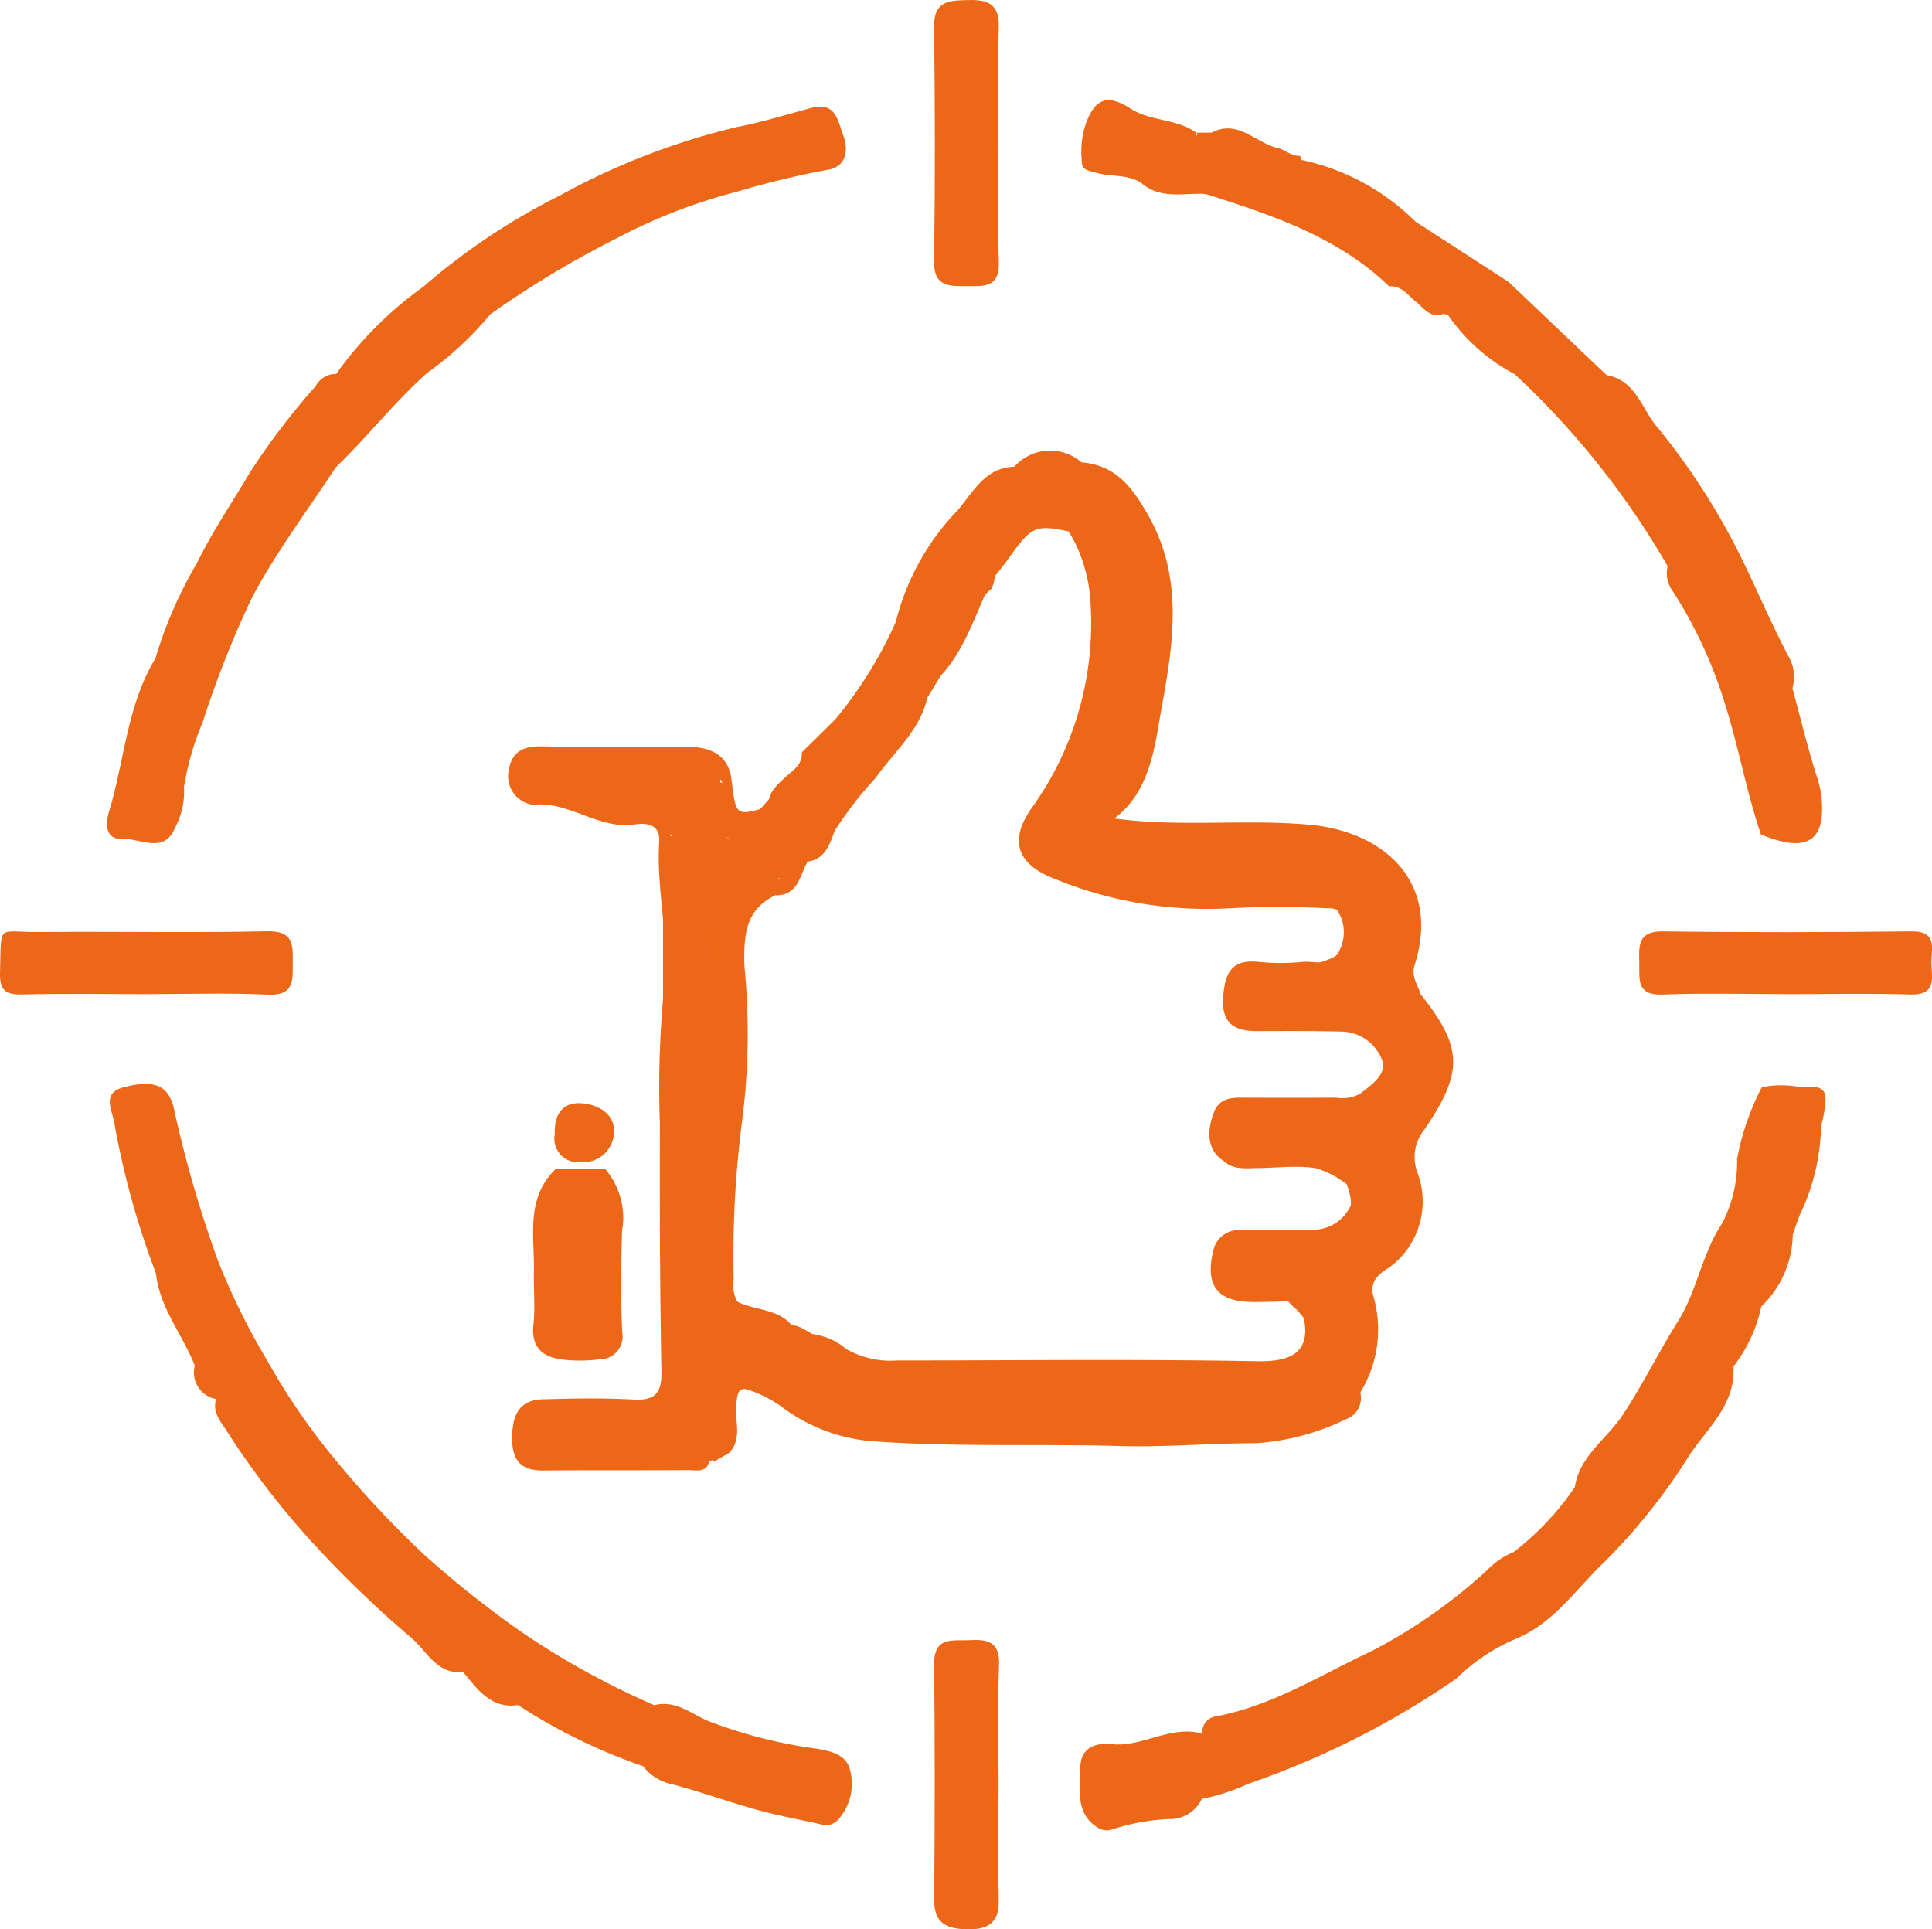 <svg xmlns="http://www.w3.org/2000/svg" width="72.545" height="72.443" viewBox="0 0 72.545 72.443">
  <g id="uYPvxk.tif" transform="translate(-230.22 -200.913)">
    <g id="Groupe_30" data-name="Groupe 30" transform="translate(0 103.197)">
      <path id="Tracé_53" data-name="Tracé 53" d="M289.188,149.344a15.8,15.8,0,0,0,2.285-3.675c.715-1.224,1.234-2.558,2.071-3.715.891-.914,1.662-1.987,3.024-2.277a3.413,3.413,0,0,1,1.836.077,3.331,3.331,0,0,1,2.439,2.165c1.137,2.311.756,4.672.382,7a11.832,11.832,0,0,1-1.547,4.125l-.009.008a3.975,3.975,0,0,0,2.051.52c1.709-.007,3.418-.021,5.127,0a3.745,3.745,0,0,1,3.7,2.033,5.7,5.7,0,0,1,.1,1.526,4.32,4.32,0,0,0,.914,3.4,3.183,3.183,0,0,1-.259,3.876,1.92,1.92,0,0,0-.489,2.2c.546,1.291-.315,2.273-.836,3.321-.4.238-.72.535-.573,1.056a4.506,4.506,0,0,1-.49,3.618c-.74,1.312-2.036,1.532-3.331,1.547-4.955.055-9.911.034-14.866.008a6.8,6.8,0,0,1-3.569-1.373,11.192,11.192,0,0,1-1.051-.611c-.638-.275-.887-.035-.939.577a7.748,7.748,0,0,0-.017,1.124,1.261,1.261,0,0,1-.709,1.343,1.09,1.09,0,0,1-.338.13c-1.849.088-3.7.03-5.543.035-.725,0-1.3-.209-1.329-1.07-.026-.743.409-1.123,1.367-1.155s1.916,0,2.874-.011c1.081-.01,1.251-.159,1.26-1.252.022-2.737.007-5.474.008-8.211,0-3.524,0-7.048,0-10.572a2.3,2.3,0,0,1,.206-1.4c.743.009.569.613.58,1,.053,1.81.019,3.621.023,5.432,0,1.161-.008,2.323.007,3.485a1.762,1.762,0,0,0,.193.992.488.488,0,0,0,.527.235c.2-.048.222-.236.247-.4a7.709,7.709,0,0,0,.034-1.126c0-2.153-.012-4.305.006-6.458.016-1.786.79-2.283,2.5-1.638.158.707-.43.693-.8.718-.723.048-.9.406-.9,1.062q.019,6.7,0,13.4c0,.637.178,1.052.849,1.167a6.772,6.772,0,0,1,1.339.483,1.525,1.525,0,0,1,.333.088c.881.458,1.673,1.079,2.6,1.455a1.214,1.214,0,0,0,1.036.3q6.694,0,13.387,0a1.7,1.7,0,0,0,1.143-.333c1.178-.851,1.267-1.25.462-2.1a1.816,1.816,0,0,1-.325-.328c-.386-.484-.937-.311-1.428-.351-.976-.08-1.262-.325-1.225-1.106s.38-1.022,1.32-.94a7.687,7.687,0,0,0,2.73-.211c.947-.261,1.188-.8.829-1.753a3.706,3.706,0,0,0-3.3-.632c-1.219.163-1.656-.227-1.6-1.435a.968.968,0,0,1,1.09-1.062c1.165-.016,2.33.008,3.5-.014.928-.017,1.713-.592,1.738-1.25.03-.8-.735-1.439-1.775-1.466-.959-.025-1.919-.007-2.878-.008-.692,0-1.233-.157-1.235-1.005,0-.756.356-1.14,1.228-1.191a5.594,5.594,0,0,0,2.7-.438c.4-.239.778-.556.69-1.036-.077-.419-.315-.854-.892-.823a34.78,34.78,0,0,0-3.686,0,15.021,15.021,0,0,1-6.494-1.084c-1.435-.537-1.8-1.416-.926-2.667a11.881,11.881,0,0,0,2.225-7.606,5.88,5.88,0,0,0-.58-2.354c-.6-1.132-.853-1.191-1.811-.411a2.686,2.686,0,0,0-1.242,1.874,1.151,1.151,0,0,1-.106.265,2.86,2.86,0,0,0-.848,1.212,19.1,19.1,0,0,1-1.249,2.374,2.818,2.818,0,0,1-.146.245,40.535,40.535,0,0,1-4.1,5.478,2.523,2.523,0,0,0-.572.955,1.229,1.229,0,0,1-.524.538c-.186.077-.376.2-.545-.028a1.825,1.825,0,0,1-.315-.843.447.447,0,0,0-.474-.408c-1.688-.1-1.922-.461-1.521-2.287.495.073.49.074.566.579.048.321-.118.795.226.92.379.138.633-.29.895-.543.059-.073.122-.142.185-.211A26.6,26.6,0,0,0,289.188,149.344Z" transform="translate(-27.615 -24.604)" fill="#ec6717"/>
      <path id="Tracé_54" data-name="Tracé 54" d="M260.241,222a20.932,20.932,0,0,1-4.691-2.293c-.843-.156-1.336-.9-2.067-1.239h.012a37.459,37.459,0,0,1-5.909-5.427c-1.035-1.141-1.824-2.451-2.759-3.658a4.753,4.753,0,0,1-.619-1.165v0c-.167-.359-.512-.617-.589-1.028a36.79,36.79,0,0,0-1.672-3.7,31.1,31.1,0,0,1-1.566-5.662c-.083-.49-.48-1.109.376-1.325,1.131-.285,1.656-.069,1.862.789a44.671,44.671,0,0,0,1.664,5.745,25.851,25.851,0,0,0,1.825,3.7,25.008,25.008,0,0,0,2.742,3.957,38.254,38.254,0,0,0,3.152,3.35,38.781,38.781,0,0,0,3.634,2.892,30.368,30.368,0,0,0,5.038,2.78,22.417,22.417,0,0,0,5.962,1.88c1.111.237,1.306.44,1.121,1.274-.2.883-.576,1.087-1.595.887A28.281,28.281,0,0,1,260.241,222Z" transform="translate(-5.873 -57.969)" fill="#ec6717"/>
      <path id="Tracé_55" data-name="Tracé 55" d="M345.171,214.039a10.51,10.51,0,0,0,2.291-2.43c.792-1.217,1.788-2.279,2.578-3.505a33.949,33.949,0,0,0,3.155-6.435,25.749,25.749,0,0,0,1.284-5.079,3.762,3.762,0,0,1,1.4-.015c1.022.051,1.073.664.834,1.444v0a2.949,2.949,0,0,0-.447,1.65c-.1.851-.672,1.552-.7,2.414a17.791,17.791,0,0,1-1.1,2.743,5.536,5.536,0,0,1-1.046,2.249,8.979,8.979,0,0,1-1.846,3.305,35.332,35.332,0,0,1-4.231,4.971c-.694.705-1.526,1.241-2.175,1.983a7.29,7.29,0,0,0-2.158,1.462,32.052,32.052,0,0,1-7.823,3.953,7.34,7.34,0,0,1-1.724.558,7.975,7.975,0,0,1-3.236.789c-.681.1-1.02-.39-1.083-1.076-.085-.931.113-1.384.959-1.471,1.156-.119,2.216-.653,3.38-.683l0,0a6.964,6.964,0,0,1,2.4-1c1.182-.466,2.26-1.15,3.466-1.546a30.388,30.388,0,0,0,5.048-3.491A2.385,2.385,0,0,0,345.171,214.039Z" transform="translate(-58.112 -58.05)" fill="#ec6717"/>
      <path id="Tracé_56" data-name="Tracé 56" d="M242.263,128.155a16.016,16.016,0,0,1,1.554-3.572c.572-1.169,1.31-2.257,1.976-3.38.928-.621,1.324-1.7,2.1-2.457.406-.4.766-.861,1.162-1.281a13.952,13.952,0,0,1,3.265-3.268,24.6,24.6,0,0,1,5.116-3.421,26.566,26.566,0,0,1,6.669-2.581c.925-.175,1.844-.464,2.764-.709.943-.251,1.007.443,1.211.987.239.639.108,1.25-.631,1.339a33.04,33.04,0,0,0-3.354.814,20.846,20.846,0,0,0-4.516,1.751,36.888,36.888,0,0,0-4.747,2.857,31.736,31.736,0,0,0-5.486,5.094c-.165.184-.108.464-.3.633l-.009.006a19.184,19.184,0,0,0-2.239,3.079,40.968,40.968,0,0,0-2.566,5.28,15.15,15.15,0,0,0-.986,3.495c-.356.3-.262.759-.378,1.14-.261.858-.733,1.155-1.594.891-.653-.2-.491-.736-.412-1.192a25.449,25.449,0,0,1,1.259-4.809C242.211,128.625,242.137,128.371,242.263,128.155Z" transform="translate(-6.209 -5.711)" fill="#ec6717"/>
      <path id="Tracé_57" data-name="Tracé 57" d="M355.5,116.181l3.5,2.268,3.682,3.5a31.889,31.889,0,0,1,4.735,6.68,40.882,40.882,0,0,1,2.243,5.073c.288,1.073.554,2.153.881,3.215a4.318,4.318,0,0,1,.2.783c.2,1.75-.5,2.217-2.26,1.5a26.429,26.429,0,0,0-1.241-5.212,17.858,17.858,0,0,0-1.837-3.94c-.173-.3-.28-.617-.427-.922a31.023,31.023,0,0,0-5.749-7.217,18.358,18.358,0,0,0-2.5-2.225l-.175-.03c-.737-.34-1.213-1.048-2.039-1.315-.487-.158-.709-.8-.845-1.343a4.529,4.529,0,0,0-.443-1.14c-.125-.222-.373-.492-.11-.734a.7.7,0,0,1,.86.043C354.487,115.494,354.969,115.877,355.5,116.181Z" transform="translate(-72.136 -10.149)" fill="#ec6717"/>
      <path id="Tracé_58" data-name="Tracé 58" d="M317.68,252.357c0,1.472-.026,2.945.008,4.417.021.884-.425,1.121-1.211,1.1-.764-.019-1.224-.235-1.215-1.124q.041-4.416,0-8.833c-.011-1.07.721-.863,1.341-.9.654-.039,1.126.058,1.095.923C317.642,249.411,317.681,250.885,317.68,252.357Z" transform="translate(-49.965 -87.718)" fill="#ec6717"/>
      <path id="Tracé_59" data-name="Tracé 59" d="M317.676,103.147c0,1.47-.039,2.942.013,4.411.035.986-.6.9-1.221.9s-1.225.043-1.211-.923c.041-2.94.035-5.882,0-8.822-.011-.99.593-.975,1.284-.995.728-.021,1.173.15,1.146,1.019C317.643,100.2,317.676,101.676,317.676,103.147Z" transform="translate(-49.963)" fill="#ec6717"/>
      <path id="Tracé_60" data-name="Tracé 60" d="M384.935,184.863c-1.536,0-3.074-.044-4.608.016-.994.039-.865-.57-.878-1.2-.014-.656-.052-1.184.9-1.171,3.106.042,6.213.034,9.319,0,1-.011.741.663.751,1.191.01.546.208,1.206-.773,1.178-1.569-.045-3.14-.012-4.711-.012Z" transform="translate(-87.676 -49.821)" fill="#ec6717"/>
      <path id="Tracé_61" data-name="Tracé 61" d="M235.664,184.854c-1.541,0-3.082-.025-4.622.012-.621.015-.84-.171-.821-.809.057-1.908-.154-1.519,1.5-1.535,2.841-.026,5.684.035,8.524-.028,1.022-.023.971.524.967,1.22,0,.665.033,1.2-.929,1.159C238.747,184.8,237.2,184.854,235.664,184.854Z" transform="translate(0 -49.811)" fill="#ec6717"/>
      <path id="Tracé_62" data-name="Tracé 62" d="M298.084,223.709a2.929,2.929,0,0,1,1.746.769,3.1,3.1,0,0,0,1.929.483c4.49,0,8.979-.017,13.468.01,1.743.01,3.5.175,4.841-1.288a.843.843,0,0,1-.541.995,9.026,9.026,0,0,1-3.36.9c-1.7,0-3.422.155-5.1.107-3.138-.089-6.283.05-9.406-.187a6.5,6.5,0,0,1-3.356-1.315,4.747,4.747,0,0,0-1.152-.588c-.468-.184-.471.167-.515.494-.083.613.243,1.285-.255,1.839a4.192,4.192,0,0,1-.139-1.913c.006-.862.392-1.088,1.178-.782A2.084,2.084,0,0,1,298.084,223.709Z" transform="translate(-38.769 -73.674)" fill="#ec6717"/>
      <path id="Tracé_63" data-name="Tracé 63" d="M346.942,117.079c-1.926-1.857-4.38-2.667-6.845-3.456a26.081,26.081,0,0,1,3.724-1.254,8.58,8.58,0,0,1,4.1,2.273c-.924.072-1.329-1.043-2.384-1.029a8.815,8.815,0,0,1,.922,2.154,1.534,1.534,0,0,0,1.132,1.188,2.5,2.5,0,0,1,1.374,1.16c-.487.169-.721-.223-1.022-.462S347.407,117.042,346.942,117.079Z" transform="translate(-64.558 -8.61)" fill="#ec6717"/>
      <path id="Tracé_64" data-name="Tracé 64" d="M279.606,204.12l1.844,0a2.812,2.812,0,0,1,.638,2.339c-.029,1.267-.049,2.536.009,3.8a.857.857,0,0,1-.862,1.015,5.721,5.721,0,0,1-1.331.014c-.779-.083-1.242-.441-1.141-1.341.072-.643,0-1.3.017-1.951C278.811,206.656,278.452,205.226,279.606,204.12Z" transform="translate(-28.513 -62.518)" fill="#ec6717"/>
      <path id="Tracé_65" data-name="Tracé 65" d="M342.345,174.9a3.274,3.274,0,0,0-3.179-1.9c-1.906.056-3.814.028-5.721,0-.683-.01-1.437.038-1.8-.77,2.443.335,4.911.016,7.347.236,2.7.244,4.953,2.077,3.934,5.286-.127.4.117.719.226,1.068-.99.057-.729-.682-.653-1.158A5.217,5.217,0,0,0,342.345,174.9Z" transform="translate(-59.592 -43.783)" fill="#ec6717"/>
      <path id="Tracé_66" data-name="Tracé 66" d="M357,178.7a2.57,2.57,0,0,1,.371,2.561c-.184.545-.448,1.145.436,1.36,1.6,2.008,1.623,2.922.156,5.083a1.643,1.643,0,0,0-.258,1.652,3.073,3.073,0,0,1-1.1,3.559,1.129,1.129,0,0,1,.191-.766,3.231,3.231,0,0,0,.336-2.741,1.406,1.406,0,0,1,.509-1.876c1.089-.774.977-3.823-.127-4.642a1.251,1.251,0,0,1-.53-1.211C357.012,180.689,357,179.7,357,178.7Z" transform="translate(-74.251 -47.584)" fill="#ec6717"/>
      <path id="Tracé_67" data-name="Tracé 67" d="M288.767,255.171a3.346,3.346,0,0,1,2.136.542,22.949,22.949,0,0,0,4,1.051c.716.2.987-.169,1.171-.874.219-.843-.384-.763-.779-.846-1.752-.369-3.44-.949-5.147-1.471a1.332,1.332,0,0,1-.947-.694c.772-.2,1.394.331,1.992.589a17.932,17.932,0,0,0,4.093,1.047c.585.1,1.132.234,1.261.839a2.024,2.024,0,0,1-.453,1.823.619.619,0,0,1-.653.177c-.8-.181-1.6-.323-2.386-.541-1.1-.306-2.184-.7-3.293-.987A1.786,1.786,0,0,1,288.767,255.171Z" transform="translate(-34.399 -91.14)" fill="#ec6717"/>
      <path id="Tracé_68" data-name="Tracé 68" d="M380.6,196.7a14.23,14.23,0,0,1-.962,4.44,27.036,27.036,0,0,1-2.544,5.831,16.653,16.653,0,0,1-3.511,4.748c.172-1.176,1.194-1.808,1.792-2.707.76-1.145,1.355-2.373,2.081-3.526s.893-2.53,1.664-3.688a4.955,4.955,0,0,0,.556-2.412A9.862,9.862,0,0,1,380.6,196.7Z" transform="translate(-84.231 -58.156)" fill="#ec6717"/>
      <path id="Tracé_69" data-name="Tracé 69" d="M329.822,153.173c-.251-.231-.065-.445.046-.636a14.52,14.52,0,0,0,1.53-8.677c-.13-1.687-1.377-3.665-2.817-3.839a.129.129,0,0,1-.048-.145c.019-.047.037-.07.054-.07,1.3.108,1.914.94,2.527,2.029,1.351,2.4.89,4.919.459,7.315C331.33,150.5,331.162,152.173,329.822,153.173Z" transform="translate(-57.758 -24.73)" fill="#ec6717"/>
      <path id="Tracé_70" data-name="Tracé 70" d="M249.837,225.081c1.257,1.448,2.144,3.164,3.436,4.6a32.833,32.833,0,0,0,5.3,4.975c.256.181.529.319.546.678-1.022.1-1.4-.86-2.014-1.341a41.512,41.512,0,0,1-3.63-3.5,30.974,30.974,0,0,1-3.288-4.291C249.956,225.861,249.7,225.536,249.837,225.081Z" transform="translate(-11.502 -74.833)" fill="#ec6717"/>
      <path id="Tracé_71" data-name="Tracé 71" d="M383.457,143.618c-.982-1.592-1.393-3.446-2.363-5.054-.627-1.04-1.289-2.059-1.9-3.1-.768-1.307-2-2.249-2.711-3.595,1.067.174,1.311,1.232,1.852,1.891a25.455,25.455,0,0,1,3.056,4.671c.684,1.352,1.257,2.76,1.974,4.095A1.543,1.543,0,0,1,383.457,143.618Z" transform="translate(-85.934 -20.065)" fill="#ec6717"/>
      <path id="Tracé_72" data-name="Tracé 72" d="M368.021,232.372c.169-.922,1.08-1.169,1.644-1.7a47.582,47.582,0,0,0,3.878-4.248,37.1,37.1,0,0,0,2.73-4.31c.088,1.43-.981,2.313-1.662,3.346a22.443,22.443,0,0,1-3.182,3.994C370.346,230.48,369.5,231.8,368.021,232.372Z" transform="translate(-80.964 -73.09)" fill="#ec6717"/>
      <path id="Tracé_73" data-name="Tracé 73" d="M333.122,255.433a21.2,21.2,0,0,1-3.116.85c-1.06.149-1.253.572-.959,1.538a.785.785,0,0,0,.971.631c1.056-.079,2.011-.634,3.082-.579a1.32,1.32,0,0,1-1.243.763,7.994,7.994,0,0,0-2.1.381.651.651,0,0,1-.489-.013c-.944-.522-.737-1.458-.733-2.278,0-.727.5-.974,1.195-.9C330.885,255.938,331.936,255.092,333.122,255.433Z" transform="translate(-57.75 -92.619)" fill="#ec6717"/>
      <path id="Tracé_74" data-name="Tracé 74" d="M246.721,151.926c.086-2.294,1.187-4.235,2.09-6.265a31.946,31.946,0,0,1,2.74-4.666c.226-.34.37-.856.964-.763-1.06,1.621-2.238,3.18-3.142,4.883a37.655,37.655,0,0,0-1.857,4.688,10.5,10.5,0,0,0-.7,2.414A.236.236,0,0,1,246.721,151.926Z" transform="translate(-9.684 -24.974)" fill="#ec6717"/>
      <path id="Tracé_75" data-name="Tracé 75" d="M242.762,162.179l.09.292a2.886,2.886,0,0,1-.343,1.57c-.4.977-1.307.37-1.979.4-.648.027-.619-.6-.5-.994.591-1.922.672-4,1.745-5.774a10.3,10.3,0,0,1-.836,3.453,7.508,7.508,0,0,0-.336,2.8c-.017.427.436.333.725.348.306.017.631.052.688-.4a9.839,9.839,0,0,0,.172-1C242.2,162.46,242.343,162.222,242.762,162.179Z" transform="translate(-5.725 -35.227)" fill="#ec6717"/>
      <path id="Tracé_76" data-name="Tracé 76" d="M381.99,149.265a17.241,17.241,0,0,1,2.473,5.269c.291.894.558,1.8.873,2.689a4.615,4.615,0,0,1,.159,2.116c-.552-1.623-.844-3.327-1.362-4.941a16.86,16.86,0,0,0-1.933-4.172A1.156,1.156,0,0,1,381.99,149.265Z" transform="translate(-89.153 -30.288)" fill="#ec6717"/>
      <path id="Tracé_77" data-name="Tracé 77" d="M260.81,132.049a1.036,1.036,0,0,1,.17-.781,24.019,24.019,0,0,1,4.094-3.93c.511-.332.688-1.172,1.519-1.016a12.4,12.4,0,0,1-2.36,2.191C263,129.613,261.992,130.911,260.81,132.049Z" transform="translate(-17.971 -16.797)" fill="#ec6717"/>
      <path id="Tracé_78" data-name="Tracé 78" d="M345.632,248.633A46.907,46.907,0,0,1,340.47,251a3,3,0,0,1-.788.119.59.59,0,0,1,.514-.65c2.125-.4,3.93-1.559,5.847-2.454C346.168,248.394,345.79,248.44,345.632,248.633Z" transform="translate(-64.314 -88.308)" fill="#ec6717"/>
      <path id="Tracé_79" data-name="Tracé 79" d="M354.109,243.337l.41-.619a19.907,19.907,0,0,0,4.338-3.042,2.9,2.9,0,0,1,.992-.676c-.014.859-.827,1.025-1.317,1.417A17.608,17.608,0,0,1,354.109,243.337Z" transform="translate(-72.79 -83.011)" fill="#ec6717"/>
      <path id="Tracé_80" data-name="Tracé 80" d="M297.263,223.294c-1.654-.678-1.653-.678-1.67,1.116,0,.369-.019.738-.029,1.107l-.546.316-.21-.052c.693-.586.357-1.383.42-2.094.045-.508-.032-1.254.525-1.281C296.273,222.381,297.1,222.44,297.263,223.294Z" transform="translate(-37.948 -73.259)" fill="#ec6717"/>
      <path id="Tracé_81" data-name="Tracé 81" d="M256.185,131.751c-.894,1.2-1.779,2.41-2.7,3.595-.094.121-.374.1-.567.143a26.688,26.688,0,0,1,2.5-3.288A.855.855,0,0,1,256.185,131.751Z" transform="translate(-13.338 -19.995)" fill="#ec6717"/>
      <path id="Tracé_82" data-name="Tracé 82" d="M393.055,204.267c-.055-1.235.688-2.32.668-3.557,0-.25.281-.448.547-.553a8.006,8.006,0,0,1-.794,3.357c-.1.243-.18.5-.269.747C393.16,204.357,393.109,204.355,393.055,204.267Z" transform="translate(-95.671 -60.189)" fill="#ec6717"/>
      <path id="Tracé_83" data-name="Tracé 83" d="M314.015,144.932c-.808.758-1.014,1.87-1.607,2.758a1.936,1.936,0,0,1-.635.763,9.275,9.275,0,0,1,2.259-4.125A.5.5,0,0,1,314.015,144.932Z" transform="translate(-47.916 -27.387)" fill="#ec6717"/>
      <path id="Tracé_84" data-name="Tracé 84" d="M244.41,213.606c.626.2.671.8.834,1.287.28.832.964,1.487,1.028,2.406-.244.133-.3-.073-.4-.216C245.413,215.912,244.545,214.913,244.41,213.606Z" transform="translate(-8.337 -68.091)" fill="#ec6717"/>
      <path id="Tracé_85" data-name="Tracé 85" d="M362.033,126.373a4.266,4.266,0,0,1,2.5,2.225A7,7,0,0,1,362.033,126.373Z" transform="translate(-77.446 -16.838)" fill="#ec6717"/>
      <path id="Tracé_86" data-name="Tracé 86" d="M325.087,139.182l-.006.215h-2.045c-.17.108-.33.132-.467-.054A1.793,1.793,0,0,1,325.087,139.182Z" transform="translate(-54.259 -24.106)" fill="#ec6717"/>
      <path id="Tracé_87" data-name="Tracé 87" d="M300.184,166.5c-.047-.5.293-.784.608-1.084.281-.269.671-.469.637-.951l1.248-1.228c-.294,1.19-1.3,1.888-1.97,2.814A2.912,2.912,0,0,1,300.184,166.5Z" transform="translate(-41.104 -38.498)" fill="#ec6717"/>
      <path id="Tracé_88" data-name="Tracé 88" d="M319.42,140.2l.467.053a6.38,6.38,0,0,0-2.678,2.255q.008-.3.017-.6C317.858,141.2,318.276,140.234,319.42,140.2Z" transform="translate(-51.11 -24.96)" fill="#ec6717"/>
      <path id="Tracé_89" data-name="Tracé 89" d="M391.593,210.113l.152-.006a3.806,3.806,0,0,1-1.181,2.7A6.46,6.46,0,0,1,391.593,210.113Z" transform="translate(-94.209 -66.035)" fill="#ec6717"/>
      <path id="Tracé_90" data-name="Tracé 90" d="M272.381,249.934c.907.05,1.366.846,2.067,1.239C273.421,251.325,272.928,250.583,272.381,249.934Z" transform="translate(-24.771 -89.436)" fill="#ec6717"/>
      <path id="Tracé_91" data-name="Tracé 91" d="M247.922,222.036l.4.216c.164.335.5.6.4,1.038A1.01,1.01,0,0,1,247.922,222.036Z" transform="translate(-10.386 -73.044)" fill="#ec6717"/>
      <path id="Tracé_92" data-name="Tracé 92" d="M394.815,198.086c-.059-.608.089-1.336-.834-1.444C395.057,196.577,395.144,196.726,394.815,198.086Z" transform="translate(-96.217 -58.117)" fill="#ec6717"/>
      <path id="Tracé_93" data-name="Tracé 93" d="M285.121,167.351c0,.272-.012.544-.013.815,0,1.585.02,1.609,1.6,1.184.327-.088.6-.083.521.309-.1.495.272.916.138,1.4l-.01.01c-2.47.063-2.239-.388-2.245,2.252,0,2.33.007,4.659-.011,6.989,0,.328.181.94-.362.869-.451-.059-1.167-.068-1.256-.819a6.139,6.139,0,0,1-.013-.719c0-3.049,0-6.1-.007-9.148,0-.358.142-.763-.21-1.06a2.508,2.508,0,0,0-1.707-.7c-1.2-.146-2.283-.837-3.5-1.022a.524.524,0,0,1-.412-.53.548.548,0,0,1,.477-.588,29.243,29.243,0,0,1,6.541.026C284.935,166.659,285.327,166.871,285.121,167.351Z" transform="translate(-27.854 -40.371)" fill="#ec6717"/>
      <path id="Tracé_94" data-name="Tracé 94" d="M284.45,166.909c-.118-.579-.581-.61-1.026-.612-1.842-.012-3.684-.009-5.526-.005-.333,0-.768-.051-.77.437s.439.4.766.45c.716.118,1.474.016,2.057.689.257.3.823.226,1.27.189a1.129,1.129,0,0,1,1.357.934q0,10.016,0,20.032c0,1.64-.1,1.734-1.746,1.734-.993,0-1.987.022-2.979-.008-.679-.021-.784.353-.788.908,0,.583.259.775.815.773,2.054-.008,4.108.012,6.162.021-.074.521-.49.391-.8.393-1.816.013-3.631,0-5.447.014-.831.008-1.164-.383-1.162-1.2s.215-1.448,1.157-1.473c1.13-.031,2.263-.054,3.39.009.815.045,1.074-.226,1.059-1.047-.057-3.117-.068-6.235-.059-9.352a37.521,37.521,0,0,1,.147-4.921c.251-1.871-.289-3.743-.172-5.627.04-.642-.45-.717-.919-.646-1.356.205-2.446-.885-3.828-.738a1.084,1.084,0,0,1-.906-1.275c.109-.708.529-.932,1.227-.919,1.849.036,3.7,0,5.55.022.813.01,1.479.3,1.592,1.234.167,1.373.158,1.373,1.394,1.005a5.305,5.305,0,0,1-.407.576.859.859,0,0,1-.893.364c-.377-.134-.341-.537-.364-.879C284.574,167.631,284.7,167.243,284.45,166.909Z" transform="translate(-27.183 -39.929)" fill="#ec6717"/>
      <path id="Tracé_95" data-name="Tracé 95" d="M345.77,190.4c-1.141-1.079-2.563-.663-3.889-.707s-1.87-.848-1.386-2.1c.179-.46.563-.541,1-.539q1.8.009,3.591,0a1.358,1.358,0,0,0,.892-.148c.434-.33,1.027-.747.832-1.262a1.669,1.669,0,0,0-1.509-1.072c-1.06-.024-2.12-.022-3.18-.017-.859,0-1.348-.283-1.282-1.269.06-.89.3-1.442,1.334-1.33a7.979,7.979,0,0,0,1.64,0c.495-.049,1.117.251,1.415-.479a1.5,1.5,0,0,0-.45-1.83c.9-.177,1.043.582,1.154,1.105a1.3,1.3,0,0,1-.841,1.357,5.353,5.353,0,0,1-2.881.415c-.662-.027-.915.231-.914.9,0,.563.163.8.758.784,1.058-.035,2.118-.021,3.176-.006a1.84,1.84,0,0,1,1.988,1.749,1.82,1.82,0,0,1-1.97,1.5c-1.161.005-2.327.064-3.483-.017-1.122-.078-.851.665-.882,1.271-.042.842.511.9,1.084.737a5.817,5.817,0,0,1,1.726-.114,2.686,2.686,0,0,1,2.108.81A.154.154,0,0,1,345.77,190.4Z" transform="translate(-64.69 -48.123)" fill="#ec6717"/>
      <path id="Tracé_96" data-name="Tracé 96" d="M324.97,221.944a2.1,2.1,0,0,1-1.655.618c-4.448-.023-8.9-.016-13.344-.008-.528,0-1.044.043-1.255-.595.166-.169.381-.126.581-.126q7.542,0,15.084,0A.825.825,0,0,1,324.97,221.944Z" transform="translate(-46.12 -72.923)" fill="#ec6717"/>
      <path id="Tracé_97" data-name="Tracé 97" d="M296.567,193.254c.758.417,1.826.247,2.293,1.214-.8-.1-1.489-.589-2.306-.688-.365-.044-.428-.489-.427-.846q.021-7.125.041-14.251c0-.659.313-.93.949-.9a1.189,1.189,0,0,0,1.1-.39l.01-.01.418-.19c.288.631-.333.609-.6.839h0c-1.153.56-1.175,1.564-1.149,2.668a25.721,25.721,0,0,1-.08,5.741,39.277,39.277,0,0,0-.324,6A1.584,1.584,0,0,0,296.567,193.254Z" transform="translate(-38.723 -46.696)" fill="#ec6717"/>
      <path id="Tracé_98" data-name="Tracé 98" d="M345.84,205.382l.031-.27a1.521,1.521,0,0,1-1.243,2.3,7.894,7.894,0,0,1-2.839.076c-.575-.109-.834.06-.839.66,0,.525.018.889.732.925.657.033,1.552-.462,1.91.6-.508.011-1.015.031-1.523.032-1.382,0-1.856-.611-1.524-1.96a.972.972,0,0,1,1.079-.733c.883-.014,1.768.019,2.65-.019A1.559,1.559,0,0,0,345.84,205.382Z" transform="translate(-64.761 -63.101)" fill="#ec6717"/>
      <path id="Tracé_99" data-name="Tracé 99" d="M321.725,218.849l-16.254.016a5.455,5.455,0,0,1-2.278-1.244,2.4,2.4,0,0,1,1.67.57,3.33,3.33,0,0,0,1.92.435c4.508,0,9.017-.056,13.524.029,1.616.031,2.094-.576,1.628-2.093C322.889,217.137,322.806,218.05,321.725,218.849Z" transform="translate(-42.875 -69.828)" fill="#ec6717"/>
      <path id="Tracé_100" data-name="Tracé 100" d="M308,160.3c-.126,1.452-1.243,2.318-2,3.4a13.871,13.871,0,0,0-1.509,1.942,12.9,12.9,0,0,1-1.055,1.206l0,0c-.057.107-.121.117-.193.014,0-.985.876-1.427,1.392-2.039C305.849,163.375,306.837,161.774,308,160.3Z" transform="translate(-42.903 -36.771)" fill="#ec6717"/>
      <path id="Tracé_101" data-name="Tracé 101" d="M323.706,145.127c-1.786-.4-1.784-.4-2.828,1.055-.2.275-.424.53-.637.794a3.816,3.816,0,0,1,2.115-2.681C323.065,144.147,323.349,144.7,323.706,145.127Z" transform="translate(-52.891 -27.354)" fill="#ec6717"/>
      <path id="Tracé_102" data-name="Tracé 102" d="M316.971,151.262c-.6,1.325-1.031,2.756-2.233,3.722.367-1.167,1.272-2.074,1.585-3.277C316.373,151.515,316.747,151.408,316.971,151.262Z" transform="translate(-49.658 -31.461)" fill="#ec6717"/>
      <path id="Tracé_103" data-name="Tracé 103" d="M301.8,176.178c.064,0,.129-.008.193-.014-.283.536-.351,1.276-1.208,1.263.175-.3.674-.364.6-.839Z" transform="translate(-41.458 -46.092)" fill="#ec6717"/>
      <path id="Tracé_104" data-name="Tracé 104" d="M280.716,199.3c-.031-.827.371-1.219,1.052-1.15.621.063,1.233.423,1.169,1.132a1.156,1.156,0,0,1-1.246,1.074A.888.888,0,0,1,280.716,199.3Z" transform="translate(-29.664 -59.004)" fill="#ec6717"/>
      <path id="Tracé_105" data-name="Tracé 105" d="M343.495,112.257c-.113.714-.764.4-1.148.556a5.508,5.508,0,0,1-2.575.7,1.338,1.338,0,0,0-.177-.022.183.183,0,0,1,.02-.275c1.162-.251,2.17-1.022,3.411-1.006a.309.309,0,0,1,.3.017A.525.525,0,0,1,343.495,112.257Z" transform="translate(-64.232 -8.498)" fill="#ec6717"/>
      <path id="Tracé_106" data-name="Tracé 106" d="M343.932,110.6l-.3.082a1.467,1.467,0,0,1-1.307-.18,8.155,8.155,0,0,0-1.557-.726.465.465,0,0,1-.2-.21c.984-.506,1.648.4,2.476.585.267.059.506.311.828.292A1.065,1.065,0,0,1,343.932,110.6Z" transform="translate(-64.84 -6.876)" fill="#ec6717"/>
      <path id="Tracé_107" data-name="Tracé 107" d="M328.684,109.11a3.283,3.283,0,0,1,.153-1.394c.349-.949.821-1.118,1.675-.565.755.489,1.734.367,2.47.908-.019.044-.038.087-.057.132a3.9,3.9,0,0,1-.644.481c-.4.322-.715.641-.172,1.124.142.127.218.362-.095.455A18.784,18.784,0,0,0,328.684,109.11Z" transform="translate(-57.844 -5.359)" fill="#ec6717"/>
      <path id="Tracé_108" data-name="Tracé 108" d="M339.768,110.473c.27.512.786.335,1.2.429-1.2.211-2.206,1.076-3.483,1.021a.881.881,0,0,1-.576.028c-1.225-1.122-1.225-1.122.429-2.067l.023-.057-.051-.035.6-.006.228.047A4.306,4.306,0,0,0,339.768,110.473Z" transform="translate(-62.176 -7.092)" fill="#ec6717"/>
      <path id="Tracé_109" data-name="Tracé 109" d="M332.607,113.367l.57.061a.979.979,0,0,1,.049.161c-.78-.011-1.6.191-2.278-.4h0c-.52-.349-1.152-.221-1.717-.393-.27-.082-.535-.077-.528-.448a4.3,4.3,0,0,1,2.822.872.9.9,0,0,0,.673.151A.323.323,0,0,1,332.607,113.367Z" transform="translate(-57.864 -8.598)" fill="#ec6717"/>
      <path id="Tracé_110" data-name="Tracé 110" d="M282.851,209.094q0,.871,0,1.741a1.378,1.378,0,0,1-2.089,1.189c-.335-.174-.336-.482-.336-.793,0-1.4.013-2.8-.005-4.2-.01-.8.415-1,1.111-.929.625.063,1.377-.095,1.327.943C282.825,207.727,282.852,208.411,282.851,209.094Z" transform="translate(-29.495 -63.676)" fill="#ec6717"/>
      <path id="Tracé_111" data-name="Tracé 111" d="M303.7,174.452c.142-.586.639-.86,1.055-1.206C304.554,173.775,304.407,174.357,303.7,174.452Z" transform="translate(-43.176 -44.378)" fill="#ec6717"/>
      <path id="Tracé_112" data-name="Tracé 112" d="M342.757,110.54c-.61-.041-1.291.1-1.626-.641A4.321,4.321,0,0,1,342.757,110.54Z" transform="translate(-65.165 -7.159)" fill="#ec6717"/>
      <path id="Tracé_113" data-name="Tracé 113" d="M330.286,107.575c.294.063.438.25.382.507a.99.99,0,0,1-.716.764c-.27.068-.28-.238-.238-.424C329.792,108.069,329.886,107.705,330.286,107.575Z" transform="translate(-58.446 -5.793)" fill="#ec6717"/>
      <path id="Tracé_114" data-name="Tracé 114" d="M336.5,112l-.408,0c-.1-.431-1.008-.392-.7-.951a1.675,1.675,0,0,1,1.529-1.03c-.068.077-.122.181-.207.225C335.776,110.726,335.589,111.292,336.5,112Z" transform="translate(-61.757 -7.229)" fill="#ec6717"/>
    </g>
  </g>
</svg>
